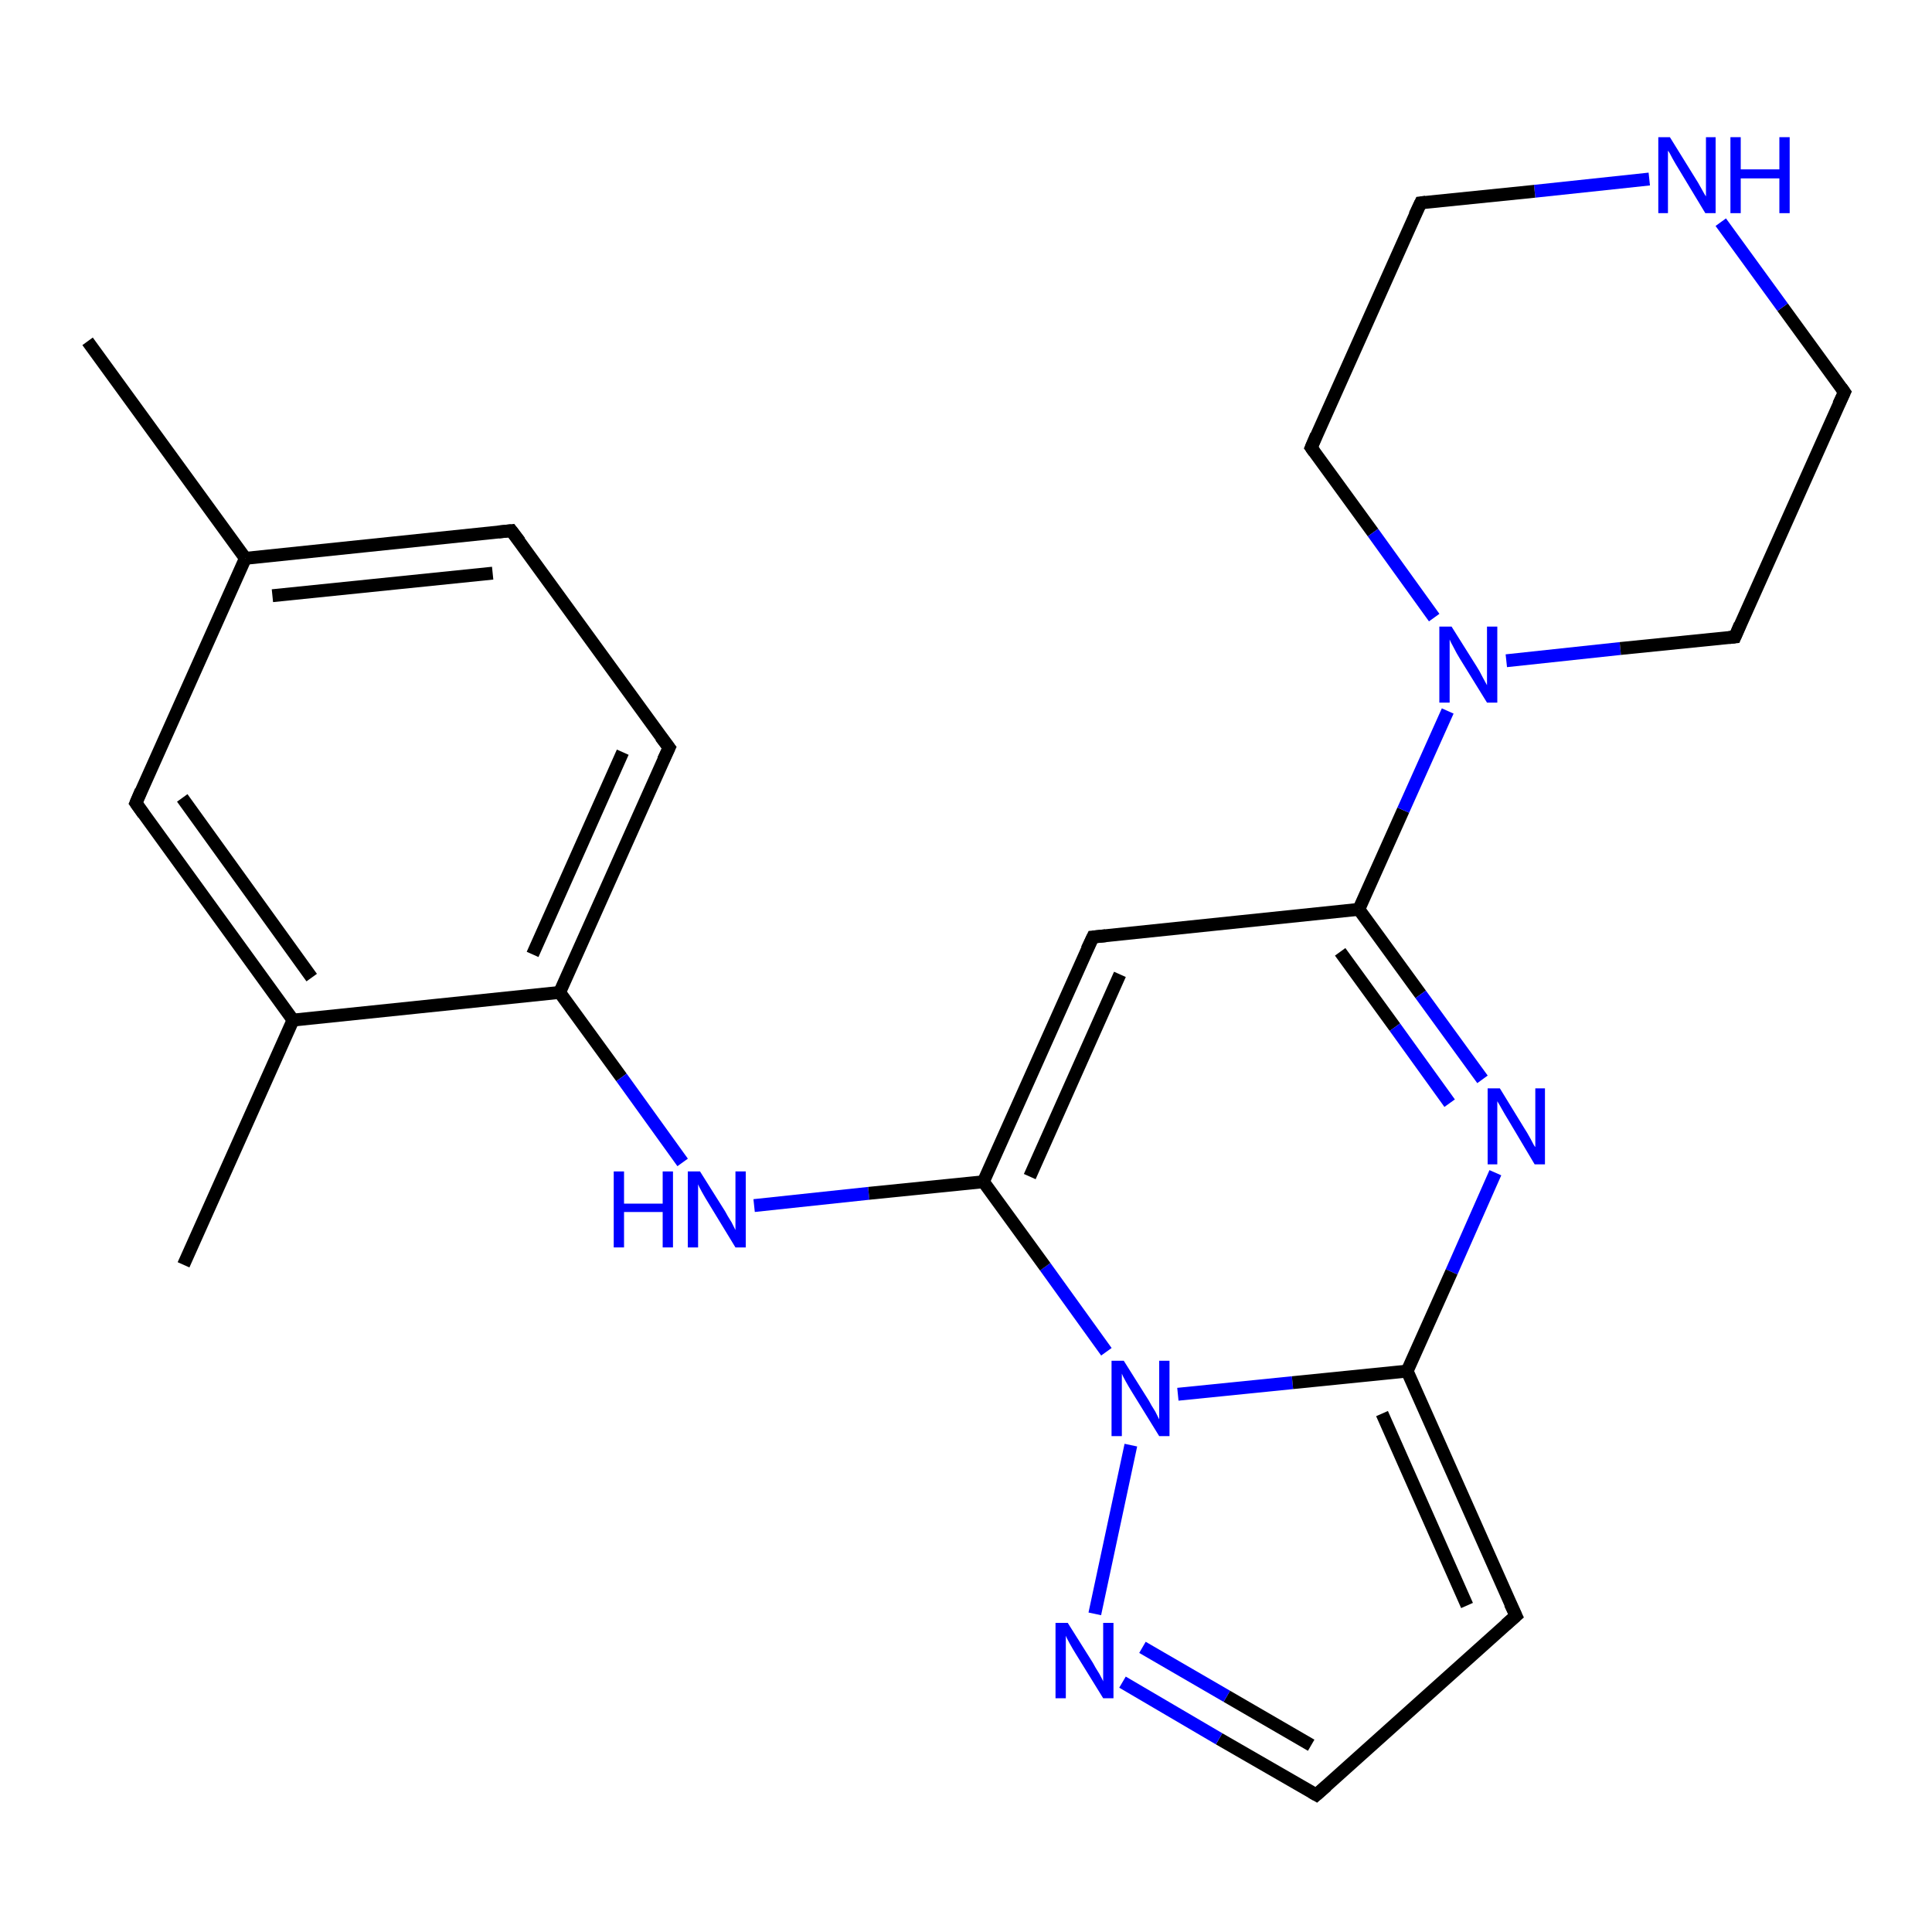 <?xml version='1.0' encoding='iso-8859-1'?>
<svg version='1.1' baseProfile='full'
              xmlns='http://www.w3.org/2000/svg'
                      xmlns:rdkit='http://www.rdkit.org/xml'
                      xmlns:xlink='http://www.w3.org/1999/xlink'
                  xml:space='preserve'
width='300px' height='300px' viewBox='0 0 300 300'>
<!-- END OF HEADER -->
<rect style='opacity:1.0;fill:#FFFFFF;stroke:none' width='300.0' height='300.0' x='0.0' y='0.0'> </rect>
<path class='bond-0 atom-0 atom-1' d='M 13.6,53.0 L 38.1,86.7' style='fill:none;fill-rule:evenodd;stroke:#000000;stroke-width:2.0px;stroke-linecap:butt;stroke-linejoin:miter;stroke-opacity:1' />
<path class='bond-1 atom-1 atom-2' d='M 38.1,86.7 L 79.4,82.4' style='fill:none;fill-rule:evenodd;stroke:#000000;stroke-width:2.0px;stroke-linecap:butt;stroke-linejoin:miter;stroke-opacity:1' />
<path class='bond-1 atom-1 atom-2' d='M 42.3,92.5 L 76.5,89.0' style='fill:none;fill-rule:evenodd;stroke:#000000;stroke-width:2.0px;stroke-linecap:butt;stroke-linejoin:miter;stroke-opacity:1' />
<path class='bond-2 atom-2 atom-3' d='M 79.4,82.4 L 103.9,116.1' style='fill:none;fill-rule:evenodd;stroke:#000000;stroke-width:2.0px;stroke-linecap:butt;stroke-linejoin:miter;stroke-opacity:1' />
<path class='bond-3 atom-3 atom-4' d='M 103.9,116.1 L 86.9,154.1' style='fill:none;fill-rule:evenodd;stroke:#000000;stroke-width:2.0px;stroke-linecap:butt;stroke-linejoin:miter;stroke-opacity:1' />
<path class='bond-3 atom-3 atom-4' d='M 96.7,116.8 L 82.7,148.2' style='fill:none;fill-rule:evenodd;stroke:#000000;stroke-width:2.0px;stroke-linecap:butt;stroke-linejoin:miter;stroke-opacity:1' />
<path class='bond-4 atom-4 atom-5' d='M 86.9,154.1 L 96.5,167.3' style='fill:none;fill-rule:evenodd;stroke:#000000;stroke-width:2.0px;stroke-linecap:butt;stroke-linejoin:miter;stroke-opacity:1' />
<path class='bond-4 atom-4 atom-5' d='M 96.5,167.3 L 106.0,180.5' style='fill:none;fill-rule:evenodd;stroke:#0000FF;stroke-width:2.0px;stroke-linecap:butt;stroke-linejoin:miter;stroke-opacity:1' />
<path class='bond-5 atom-5 atom-6' d='M 117.1,187.2 L 134.9,185.3' style='fill:none;fill-rule:evenodd;stroke:#0000FF;stroke-width:2.0px;stroke-linecap:butt;stroke-linejoin:miter;stroke-opacity:1' />
<path class='bond-5 atom-5 atom-6' d='M 134.9,185.3 L 152.7,183.5' style='fill:none;fill-rule:evenodd;stroke:#000000;stroke-width:2.0px;stroke-linecap:butt;stroke-linejoin:miter;stroke-opacity:1' />
<path class='bond-6 atom-6 atom-7' d='M 152.7,183.5 L 169.7,145.5' style='fill:none;fill-rule:evenodd;stroke:#000000;stroke-width:2.0px;stroke-linecap:butt;stroke-linejoin:miter;stroke-opacity:1' />
<path class='bond-6 atom-6 atom-7' d='M 159.9,182.7 L 173.9,151.3' style='fill:none;fill-rule:evenodd;stroke:#000000;stroke-width:2.0px;stroke-linecap:butt;stroke-linejoin:miter;stroke-opacity:1' />
<path class='bond-7 atom-7 atom-8' d='M 169.7,145.5 L 211.0,141.2' style='fill:none;fill-rule:evenodd;stroke:#000000;stroke-width:2.0px;stroke-linecap:butt;stroke-linejoin:miter;stroke-opacity:1' />
<path class='bond-8 atom-8 atom-9' d='M 211.0,141.2 L 220.6,154.4' style='fill:none;fill-rule:evenodd;stroke:#000000;stroke-width:2.0px;stroke-linecap:butt;stroke-linejoin:miter;stroke-opacity:1' />
<path class='bond-8 atom-8 atom-9' d='M 220.6,154.4 L 230.2,167.6' style='fill:none;fill-rule:evenodd;stroke:#0000FF;stroke-width:2.0px;stroke-linecap:butt;stroke-linejoin:miter;stroke-opacity:1' />
<path class='bond-8 atom-8 atom-9' d='M 208.1,147.8 L 216.6,159.5' style='fill:none;fill-rule:evenodd;stroke:#000000;stroke-width:2.0px;stroke-linecap:butt;stroke-linejoin:miter;stroke-opacity:1' />
<path class='bond-8 atom-8 atom-9' d='M 216.6,159.5 L 225.1,171.3' style='fill:none;fill-rule:evenodd;stroke:#0000FF;stroke-width:2.0px;stroke-linecap:butt;stroke-linejoin:miter;stroke-opacity:1' />
<path class='bond-9 atom-9 atom-10' d='M 232.2,182.1 L 225.4,197.5' style='fill:none;fill-rule:evenodd;stroke:#0000FF;stroke-width:2.0px;stroke-linecap:butt;stroke-linejoin:miter;stroke-opacity:1' />
<path class='bond-9 atom-9 atom-10' d='M 225.4,197.5 L 218.5,212.9' style='fill:none;fill-rule:evenodd;stroke:#000000;stroke-width:2.0px;stroke-linecap:butt;stroke-linejoin:miter;stroke-opacity:1' />
<path class='bond-10 atom-10 atom-11' d='M 218.5,212.9 L 235.4,250.9' style='fill:none;fill-rule:evenodd;stroke:#000000;stroke-width:2.0px;stroke-linecap:butt;stroke-linejoin:miter;stroke-opacity:1' />
<path class='bond-10 atom-10 atom-11' d='M 214.6,219.5 L 227.8,249.3' style='fill:none;fill-rule:evenodd;stroke:#000000;stroke-width:2.0px;stroke-linecap:butt;stroke-linejoin:miter;stroke-opacity:1' />
<path class='bond-11 atom-11 atom-12' d='M 235.4,250.9 L 204.4,278.7' style='fill:none;fill-rule:evenodd;stroke:#000000;stroke-width:2.0px;stroke-linecap:butt;stroke-linejoin:miter;stroke-opacity:1' />
<path class='bond-12 atom-12 atom-13' d='M 204.4,278.7 L 189.3,270.0' style='fill:none;fill-rule:evenodd;stroke:#000000;stroke-width:2.0px;stroke-linecap:butt;stroke-linejoin:miter;stroke-opacity:1' />
<path class='bond-12 atom-12 atom-13' d='M 189.3,270.0 L 174.3,261.2' style='fill:none;fill-rule:evenodd;stroke:#0000FF;stroke-width:2.0px;stroke-linecap:butt;stroke-linejoin:miter;stroke-opacity:1' />
<path class='bond-12 atom-12 atom-13' d='M 203.6,271.0 L 190.5,263.4' style='fill:none;fill-rule:evenodd;stroke:#000000;stroke-width:2.0px;stroke-linecap:butt;stroke-linejoin:miter;stroke-opacity:1' />
<path class='bond-12 atom-12 atom-13' d='M 190.5,263.4 L 177.4,255.8' style='fill:none;fill-rule:evenodd;stroke:#0000FF;stroke-width:2.0px;stroke-linecap:butt;stroke-linejoin:miter;stroke-opacity:1' />
<path class='bond-13 atom-13 atom-14' d='M 170.0,250.6 L 175.6,224.4' style='fill:none;fill-rule:evenodd;stroke:#0000FF;stroke-width:2.0px;stroke-linecap:butt;stroke-linejoin:miter;stroke-opacity:1' />
<path class='bond-14 atom-8 atom-15' d='M 211.0,141.2 L 217.9,125.8' style='fill:none;fill-rule:evenodd;stroke:#000000;stroke-width:2.0px;stroke-linecap:butt;stroke-linejoin:miter;stroke-opacity:1' />
<path class='bond-14 atom-8 atom-15' d='M 217.9,125.8 L 224.8,110.4' style='fill:none;fill-rule:evenodd;stroke:#0000FF;stroke-width:2.0px;stroke-linecap:butt;stroke-linejoin:miter;stroke-opacity:1' />
<path class='bond-15 atom-15 atom-16' d='M 233.9,102.6 L 251.6,100.7' style='fill:none;fill-rule:evenodd;stroke:#0000FF;stroke-width:2.0px;stroke-linecap:butt;stroke-linejoin:miter;stroke-opacity:1' />
<path class='bond-15 atom-15 atom-16' d='M 251.6,100.7 L 269.4,98.9' style='fill:none;fill-rule:evenodd;stroke:#000000;stroke-width:2.0px;stroke-linecap:butt;stroke-linejoin:miter;stroke-opacity:1' />
<path class='bond-16 atom-16 atom-17' d='M 269.4,98.9 L 286.4,60.9' style='fill:none;fill-rule:evenodd;stroke:#000000;stroke-width:2.0px;stroke-linecap:butt;stroke-linejoin:miter;stroke-opacity:1' />
<path class='bond-17 atom-17 atom-18' d='M 286.4,60.9 L 276.8,47.7' style='fill:none;fill-rule:evenodd;stroke:#000000;stroke-width:2.0px;stroke-linecap:butt;stroke-linejoin:miter;stroke-opacity:1' />
<path class='bond-17 atom-17 atom-18' d='M 276.8,47.7 L 267.2,34.5' style='fill:none;fill-rule:evenodd;stroke:#0000FF;stroke-width:2.0px;stroke-linecap:butt;stroke-linejoin:miter;stroke-opacity:1' />
<path class='bond-18 atom-18 atom-19' d='M 256.1,27.8 L 238.3,29.7' style='fill:none;fill-rule:evenodd;stroke:#0000FF;stroke-width:2.0px;stroke-linecap:butt;stroke-linejoin:miter;stroke-opacity:1' />
<path class='bond-18 atom-18 atom-19' d='M 238.3,29.7 L 220.6,31.5' style='fill:none;fill-rule:evenodd;stroke:#000000;stroke-width:2.0px;stroke-linecap:butt;stroke-linejoin:miter;stroke-opacity:1' />
<path class='bond-19 atom-19 atom-20' d='M 220.6,31.5 L 203.6,69.5' style='fill:none;fill-rule:evenodd;stroke:#000000;stroke-width:2.0px;stroke-linecap:butt;stroke-linejoin:miter;stroke-opacity:1' />
<path class='bond-20 atom-4 atom-21' d='M 86.9,154.1 L 45.5,158.4' style='fill:none;fill-rule:evenodd;stroke:#000000;stroke-width:2.0px;stroke-linecap:butt;stroke-linejoin:miter;stroke-opacity:1' />
<path class='bond-21 atom-21 atom-22' d='M 45.5,158.4 L 28.5,196.4' style='fill:none;fill-rule:evenodd;stroke:#000000;stroke-width:2.0px;stroke-linecap:butt;stroke-linejoin:miter;stroke-opacity:1' />
<path class='bond-22 atom-21 atom-23' d='M 45.5,158.4 L 21.1,124.7' style='fill:none;fill-rule:evenodd;stroke:#000000;stroke-width:2.0px;stroke-linecap:butt;stroke-linejoin:miter;stroke-opacity:1' />
<path class='bond-22 atom-21 atom-23' d='M 48.4,151.8 L 28.3,123.9' style='fill:none;fill-rule:evenodd;stroke:#000000;stroke-width:2.0px;stroke-linecap:butt;stroke-linejoin:miter;stroke-opacity:1' />
<path class='bond-23 atom-23 atom-1' d='M 21.1,124.7 L 38.1,86.7' style='fill:none;fill-rule:evenodd;stroke:#000000;stroke-width:2.0px;stroke-linecap:butt;stroke-linejoin:miter;stroke-opacity:1' />
<path class='bond-24 atom-14 atom-6' d='M 171.8,209.9 L 162.3,196.7' style='fill:none;fill-rule:evenodd;stroke:#0000FF;stroke-width:2.0px;stroke-linecap:butt;stroke-linejoin:miter;stroke-opacity:1' />
<path class='bond-24 atom-14 atom-6' d='M 162.3,196.7 L 152.7,183.5' style='fill:none;fill-rule:evenodd;stroke:#000000;stroke-width:2.0px;stroke-linecap:butt;stroke-linejoin:miter;stroke-opacity:1' />
<path class='bond-25 atom-20 atom-15' d='M 203.6,69.5 L 213.2,82.7' style='fill:none;fill-rule:evenodd;stroke:#000000;stroke-width:2.0px;stroke-linecap:butt;stroke-linejoin:miter;stroke-opacity:1' />
<path class='bond-25 atom-20 atom-15' d='M 213.2,82.7 L 222.7,95.9' style='fill:none;fill-rule:evenodd;stroke:#0000FF;stroke-width:2.0px;stroke-linecap:butt;stroke-linejoin:miter;stroke-opacity:1' />
<path class='bond-26 atom-14 atom-10' d='M 182.9,216.5 L 200.7,214.7' style='fill:none;fill-rule:evenodd;stroke:#0000FF;stroke-width:2.0px;stroke-linecap:butt;stroke-linejoin:miter;stroke-opacity:1' />
<path class='bond-26 atom-14 atom-10' d='M 200.7,214.7 L 218.5,212.9' style='fill:none;fill-rule:evenodd;stroke:#000000;stroke-width:2.0px;stroke-linecap:butt;stroke-linejoin:miter;stroke-opacity:1' />
<path d='M 77.4,82.6 L 79.4,82.4 L 80.7,84.1' style='fill:none;stroke:#000000;stroke-width:2.0px;stroke-linecap:butt;stroke-linejoin:miter;stroke-opacity:1;' />
<path d='M 102.6,114.4 L 103.9,116.1 L 103.0,118.0' style='fill:none;stroke:#000000;stroke-width:2.0px;stroke-linecap:butt;stroke-linejoin:miter;stroke-opacity:1;' />
<path d='M 168.8,147.4 L 169.7,145.5 L 171.7,145.3' style='fill:none;stroke:#000000;stroke-width:2.0px;stroke-linecap:butt;stroke-linejoin:miter;stroke-opacity:1;' />
<path d='M 234.5,249.0 L 235.4,250.9 L 233.8,252.3' style='fill:none;stroke:#000000;stroke-width:2.0px;stroke-linecap:butt;stroke-linejoin:miter;stroke-opacity:1;' />
<path d='M 206.0,277.3 L 204.4,278.7 L 203.7,278.3' style='fill:none;stroke:#000000;stroke-width:2.0px;stroke-linecap:butt;stroke-linejoin:miter;stroke-opacity:1;' />
<path d='M 268.5,99.0 L 269.4,98.9 L 270.2,97.0' style='fill:none;stroke:#000000;stroke-width:2.0px;stroke-linecap:butt;stroke-linejoin:miter;stroke-opacity:1;' />
<path d='M 285.5,62.8 L 286.4,60.9 L 285.9,60.2' style='fill:none;stroke:#000000;stroke-width:2.0px;stroke-linecap:butt;stroke-linejoin:miter;stroke-opacity:1;' />
<path d='M 221.4,31.4 L 220.6,31.5 L 219.7,33.4' style='fill:none;stroke:#000000;stroke-width:2.0px;stroke-linecap:butt;stroke-linejoin:miter;stroke-opacity:1;' />
<path d='M 204.4,67.6 L 203.6,69.5 L 204.1,70.2' style='fill:none;stroke:#000000;stroke-width:2.0px;stroke-linecap:butt;stroke-linejoin:miter;stroke-opacity:1;' />
<path d='M 22.3,126.4 L 21.1,124.7 L 21.9,122.8' style='fill:none;stroke:#000000;stroke-width:2.0px;stroke-linecap:butt;stroke-linejoin:miter;stroke-opacity:1;' />
<path class='atom-5' d='M 95.3 181.9
L 96.9 181.9
L 96.9 186.9
L 102.9 186.9
L 102.9 181.9
L 104.5 181.9
L 104.5 193.7
L 102.9 193.7
L 102.9 188.2
L 96.9 188.2
L 96.9 193.7
L 95.3 193.7
L 95.3 181.9
' fill='#0000FF'/>
<path class='atom-5' d='M 108.7 181.9
L 112.6 188.1
Q 112.9 188.7, 113.6 189.8
Q 114.2 191.0, 114.2 191.0
L 114.2 181.9
L 115.8 181.9
L 115.8 193.7
L 114.2 193.7
L 110.0 186.8
Q 109.5 186.0, 109.0 185.1
Q 108.5 184.2, 108.4 183.9
L 108.4 193.7
L 106.8 193.7
L 106.8 181.9
L 108.7 181.9
' fill='#0000FF'/>
<path class='atom-9' d='M 232.9 169.0
L 236.7 175.2
Q 237.1 175.8, 237.7 176.9
Q 238.3 178.1, 238.4 178.1
L 238.4 169.0
L 239.9 169.0
L 239.9 180.8
L 238.3 180.8
L 234.2 173.9
Q 233.7 173.1, 233.2 172.2
Q 232.7 171.3, 232.5 171.0
L 232.5 180.8
L 231.0 180.8
L 231.0 169.0
L 232.9 169.0
' fill='#0000FF'/>
<path class='atom-13' d='M 165.8 252.0
L 169.7 258.2
Q 170.0 258.8, 170.7 259.9
Q 171.3 261.0, 171.3 261.1
L 171.3 252.0
L 172.9 252.0
L 172.9 263.7
L 171.3 263.7
L 167.1 256.9
Q 166.6 256.1, 166.1 255.2
Q 165.6 254.3, 165.5 254.0
L 165.5 263.7
L 163.9 263.7
L 163.9 252.0
L 165.8 252.0
' fill='#0000FF'/>
<path class='atom-14' d='M 174.5 211.3
L 178.4 217.5
Q 178.7 218.1, 179.4 219.2
Q 180.0 220.4, 180.0 220.4
L 180.0 211.3
L 181.6 211.3
L 181.6 223.0
L 180.0 223.0
L 175.8 216.2
Q 175.3 215.4, 174.8 214.5
Q 174.3 213.6, 174.2 213.3
L 174.2 223.0
L 172.6 223.0
L 172.6 211.3
L 174.5 211.3
' fill='#0000FF'/>
<path class='atom-15' d='M 225.4 97.3
L 229.3 103.5
Q 229.7 104.1, 230.3 105.3
Q 230.9 106.4, 230.9 106.4
L 230.9 97.3
L 232.5 97.3
L 232.5 109.1
L 230.9 109.1
L 226.7 102.3
Q 226.2 101.5, 225.7 100.5
Q 225.2 99.6, 225.1 99.3
L 225.1 109.1
L 223.5 109.1
L 223.5 97.3
L 225.4 97.3
' fill='#0000FF'/>
<path class='atom-18' d='M 259.3 21.3
L 263.2 27.6
Q 263.6 28.2, 264.2 29.3
Q 264.8 30.4, 264.9 30.5
L 264.9 21.3
L 266.4 21.3
L 266.4 33.1
L 264.8 33.1
L 260.7 26.3
Q 260.2 25.5, 259.7 24.6
Q 259.2 23.6, 259.0 23.4
L 259.0 33.1
L 257.5 33.1
L 257.5 21.3
L 259.3 21.3
' fill='#0000FF'/>
<path class='atom-18' d='M 268.7 21.3
L 270.3 21.3
L 270.3 26.3
L 276.3 26.3
L 276.3 21.3
L 277.9 21.3
L 277.9 33.1
L 276.3 33.1
L 276.3 27.7
L 270.3 27.7
L 270.3 33.1
L 268.7 33.1
L 268.7 21.3
' fill='#0000FF'/>
</svg>
